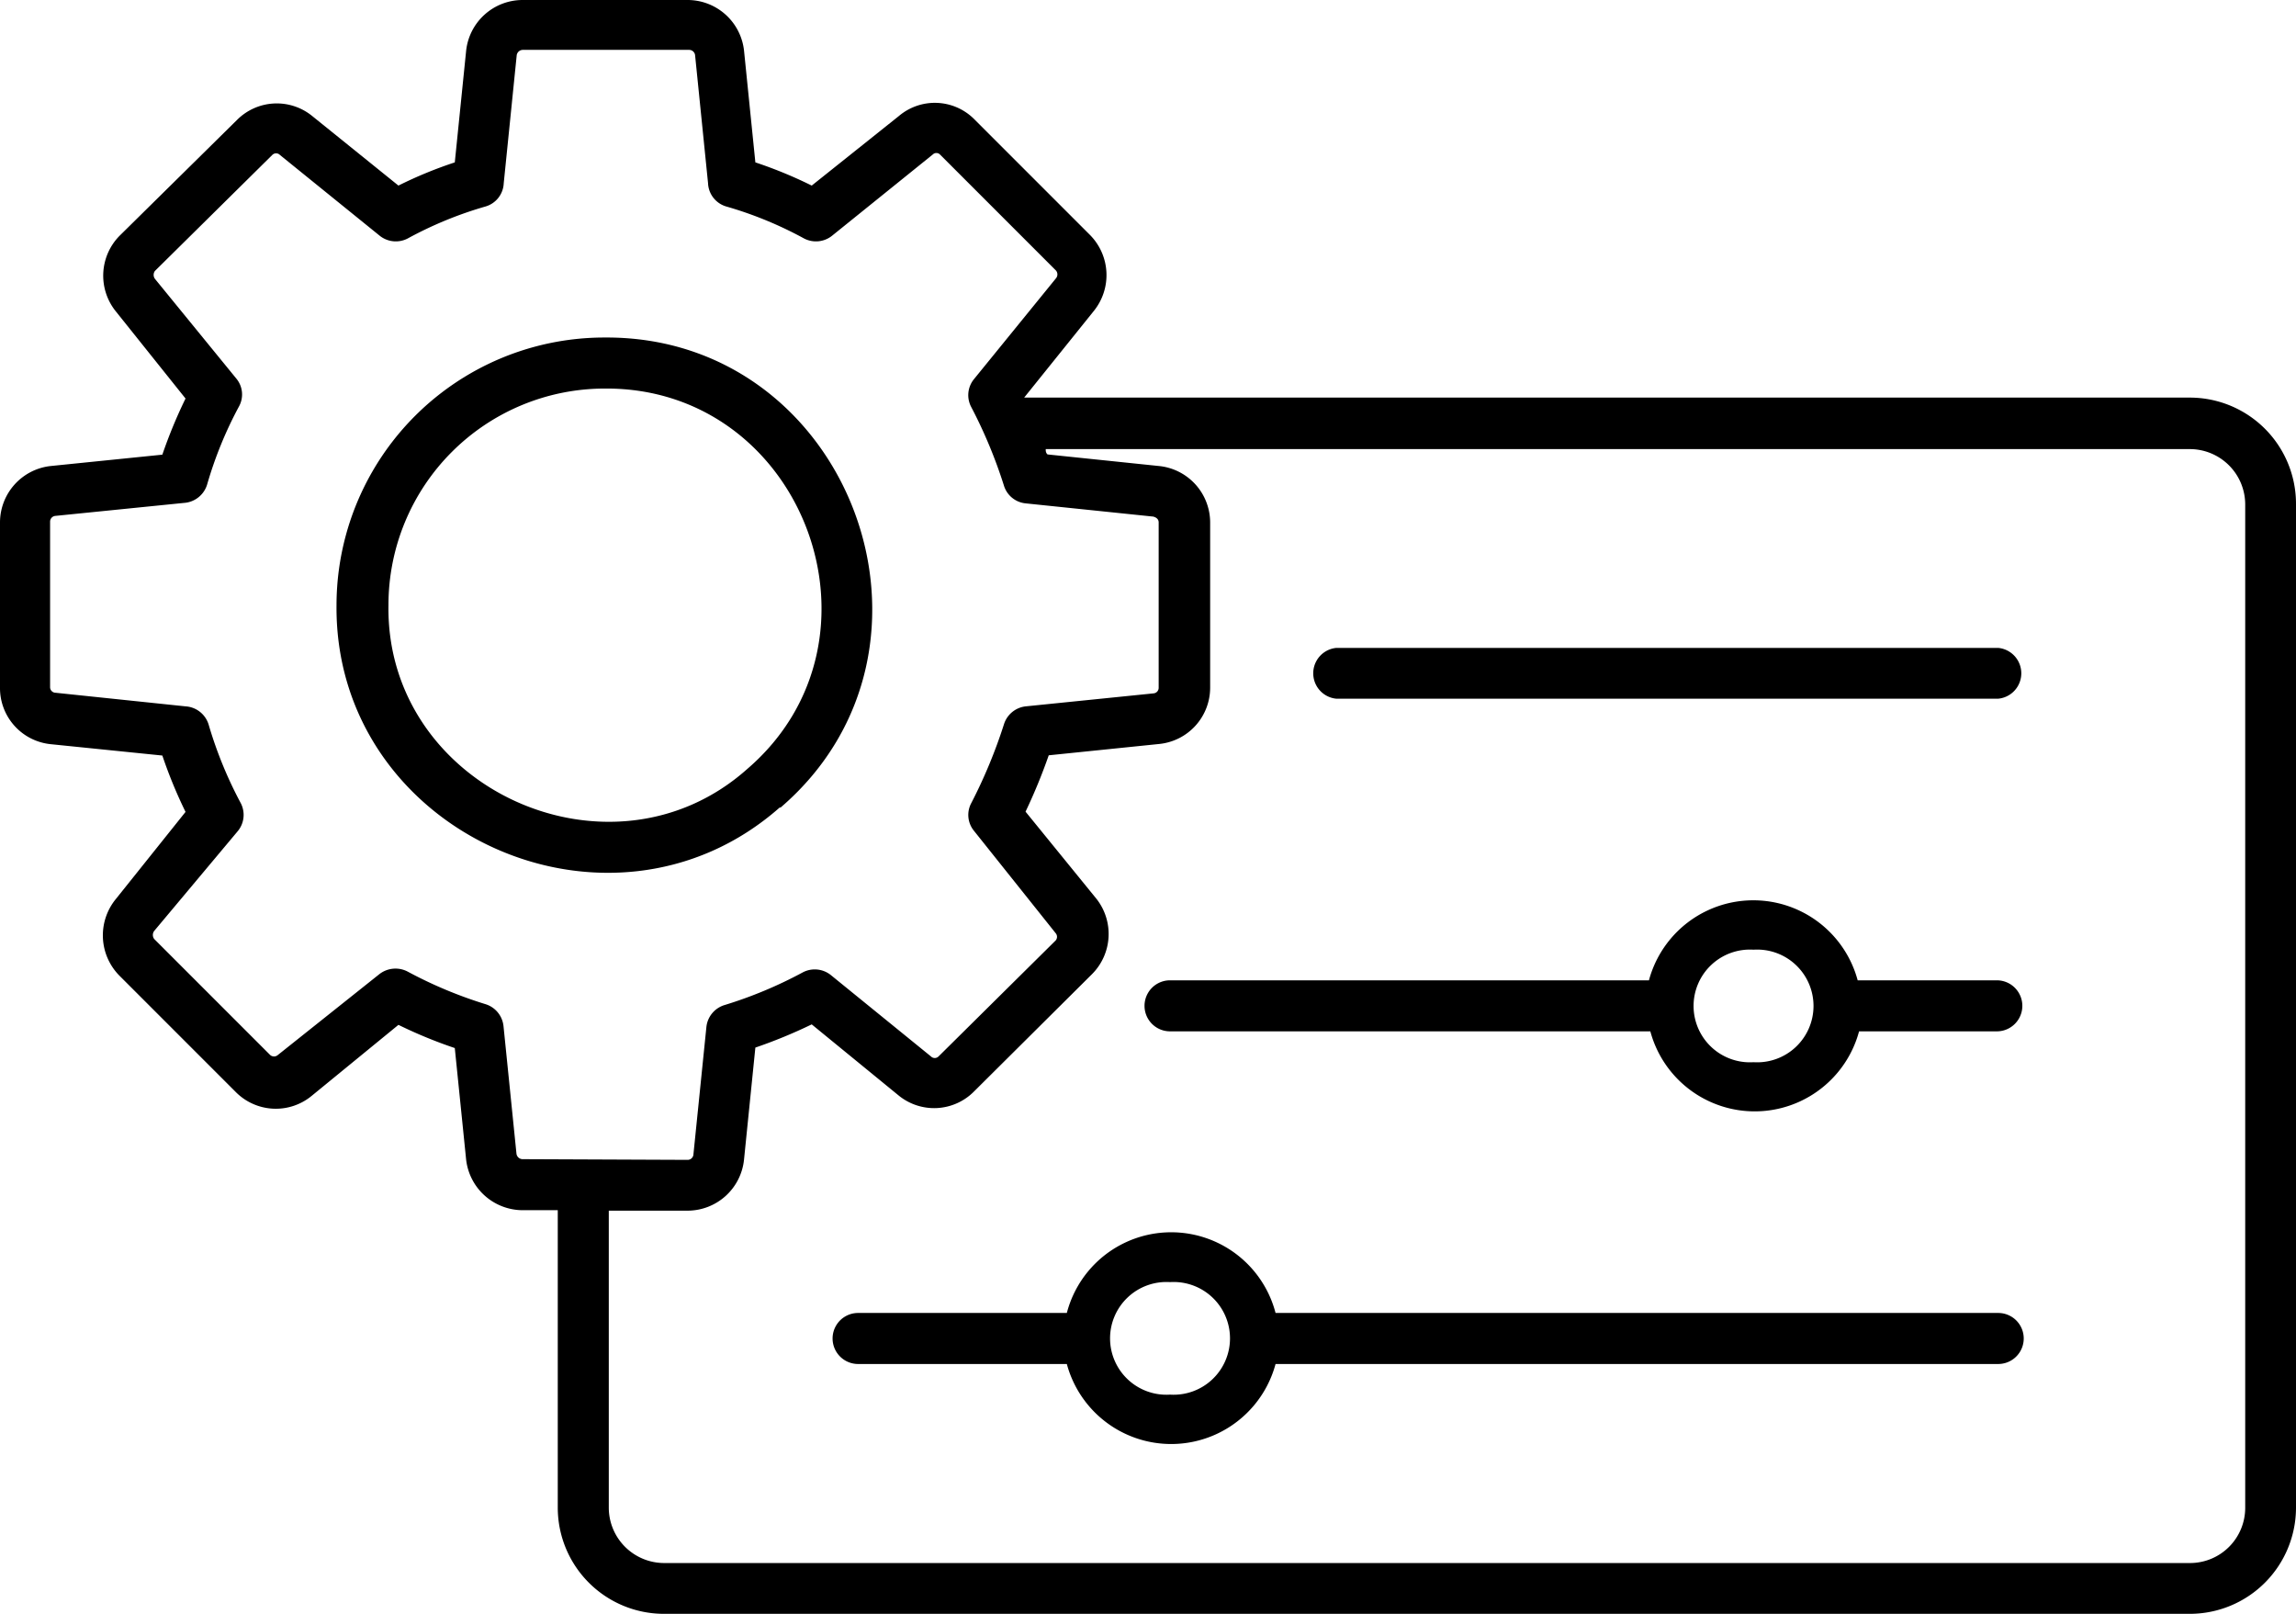 <svg xmlns="http://www.w3.org/2000/svg" viewBox="0 0 99 69.56"><g id="Layer_2" data-name="Layer 2"><g id="Layer_1-2" data-name="Layer 1"><path d="M57.62,27.93H86.16a1.1,1.1,0,0,1,0,2.19H57.62A1.1,1.1,0,0,1,57.62,27.93Zm-24,6.88c-7.33,6.46-19.2,1.07-19.11-8.72A11.55,11.55,0,0,1,26.08,14.55c10.57-.07,15.6,13.37,7.58,20.26ZM26.08,16.75a9.33,9.33,0,0,0-9.33,9.33c-.13,7.9,9.59,12.31,15.47,7.07,6.5-5.58,2.43-16.46-6.14-16.4Zm72.92,5V65a4.58,4.58,0,0,1-4.57,4.57H28.63A4.58,4.58,0,0,1,24.05,65V52.17H22.53A2.46,2.46,0,0,1,20.1,50l-.49-4.82a20,20,0,0,1-2.43-1l-3.74,3.06a2.43,2.43,0,0,1-3.28-.17l-5-5A2.47,2.47,0,0,1,5,38.75L8,35a20.23,20.23,0,0,1-1-2.43l-4.82-.49A2.43,2.43,0,0,1,0,29.65V22.52a2.45,2.45,0,0,1,2.18-2.43L7,19.6a21.18,21.18,0,0,1,1-2.42L5,13.43a2.45,2.45,0,0,1,.15-3.26l5.07-5A2.42,2.42,0,0,1,13.46,5l3.72,3a18.21,18.21,0,0,1,2.43-1l.49-4.82A2.45,2.45,0,0,1,22.53,0h7.12a2.45,2.45,0,0,1,2.43,2.17L32.57,7A18.83,18.83,0,0,1,35,8l3.76-3A2.4,2.4,0,0,1,42,5.13l5,5a2.46,2.46,0,0,1,.16,3.28l-3,3.73H94.43A4.58,4.58,0,0,1,99,21.74ZM29.65,50a.25.25,0,0,0,.25-.24l.56-5.5a1.11,1.11,0,0,1,.77-.93,18.49,18.49,0,0,0,3.38-1.41,1.11,1.11,0,0,1,1.21.11l4.32,3.51a.23.23,0,0,0,.33,0l5.05-5a.24.24,0,0,0,0-.31L42,35.82a1.08,1.08,0,0,1-.12-1.2,22,22,0,0,0,1.41-3.4,1.11,1.11,0,0,1,.94-.77l5.51-.56a.24.24,0,0,0,.22-.24V22.52c0-.15-.12-.22-.23-.25l-5.5-.57a1.09,1.09,0,0,1-.94-.76,20.83,20.83,0,0,0-1.41-3.39A1.09,1.09,0,0,1,42,16.34L45.53,12a.26.26,0,0,0,0-.34l-5-5a.22.22,0,0,0-.31,0l-4.34,3.5a1.11,1.11,0,0,1-1.21.12,16.52,16.52,0,0,0-3.36-1.38,1.09,1.09,0,0,1-.78-1l-.56-5.53a.26.26,0,0,0-.25-.22H22.54a.27.27,0,0,0-.26.23l-.56,5.52a1.09,1.09,0,0,1-.78,1,16.52,16.52,0,0,0-3.36,1.38,1.11,1.11,0,0,1-1.21-.12l-4.3-3.48a.23.23,0,0,0-.33,0l-5.06,5a.29.29,0,0,0,0,.34l3.51,4.3a1.07,1.07,0,0,1,.11,1.21,17.06,17.06,0,0,0-1.37,3.36,1.12,1.12,0,0,1-1,.79l-5.55.56a.25.25,0,0,0-.22.25v7.13a.24.24,0,0,0,.2.24L8,30.45a1.11,1.11,0,0,1,1,.8,17.77,17.77,0,0,0,1.38,3.37,1.1,1.1,0,0,1-.12,1.2L6.65,40.13a.29.29,0,0,0,0,.35l5,5a.25.25,0,0,0,.33,0L16.35,42a1.13,1.13,0,0,1,1.22-.12,18.69,18.69,0,0,0,3.37,1.41,1.11,1.11,0,0,1,.77.94l.56,5.51a.27.27,0,0,0,.25.23ZM96.81,21.74a2.39,2.39,0,0,0-2.38-2.38H45.09c0,.08,0,.16.08.23l4.81.5a2.45,2.45,0,0,1,2.2,2.43v7.13A2.44,2.44,0,0,1,50,32.07l-4.78.49a24.19,24.19,0,0,1-1,2.43l3.06,3.76A2.45,2.45,0,0,1,47.08,42L42,47.05a2.42,2.42,0,0,1-3.27.16L35,44.16a21.77,21.77,0,0,1-2.43,1L32.08,50a2.45,2.45,0,0,1-2.43,2.19h-3.4V65a2.39,2.39,0,0,0,2.39,2.38H94.43A2.38,2.38,0,0,0,96.81,65ZM86.16,58.8H55a4.66,4.66,0,0,1-9,0h-9a1.1,1.1,0,0,1,0-2.2h9a4.65,4.65,0,0,1,9,0H86.16a1.1,1.1,0,0,1,0,2.2ZM50.45,55.27a2.43,2.43,0,1,0,0,4.85A2.43,2.43,0,1,0,50.45,55.27ZM86.16,44.46h-6a4.66,4.66,0,0,1-9,0H50.45a1.1,1.1,0,0,1,0-2.2H71.1a4.66,4.66,0,0,1,9,0h6a1.1,1.1,0,0,1,0,2.2ZM75.61,40.94a2.43,2.43,0,1,0,0,4.85A2.43,2.43,0,1,0,75.61,40.94Z"/></g></g></svg>